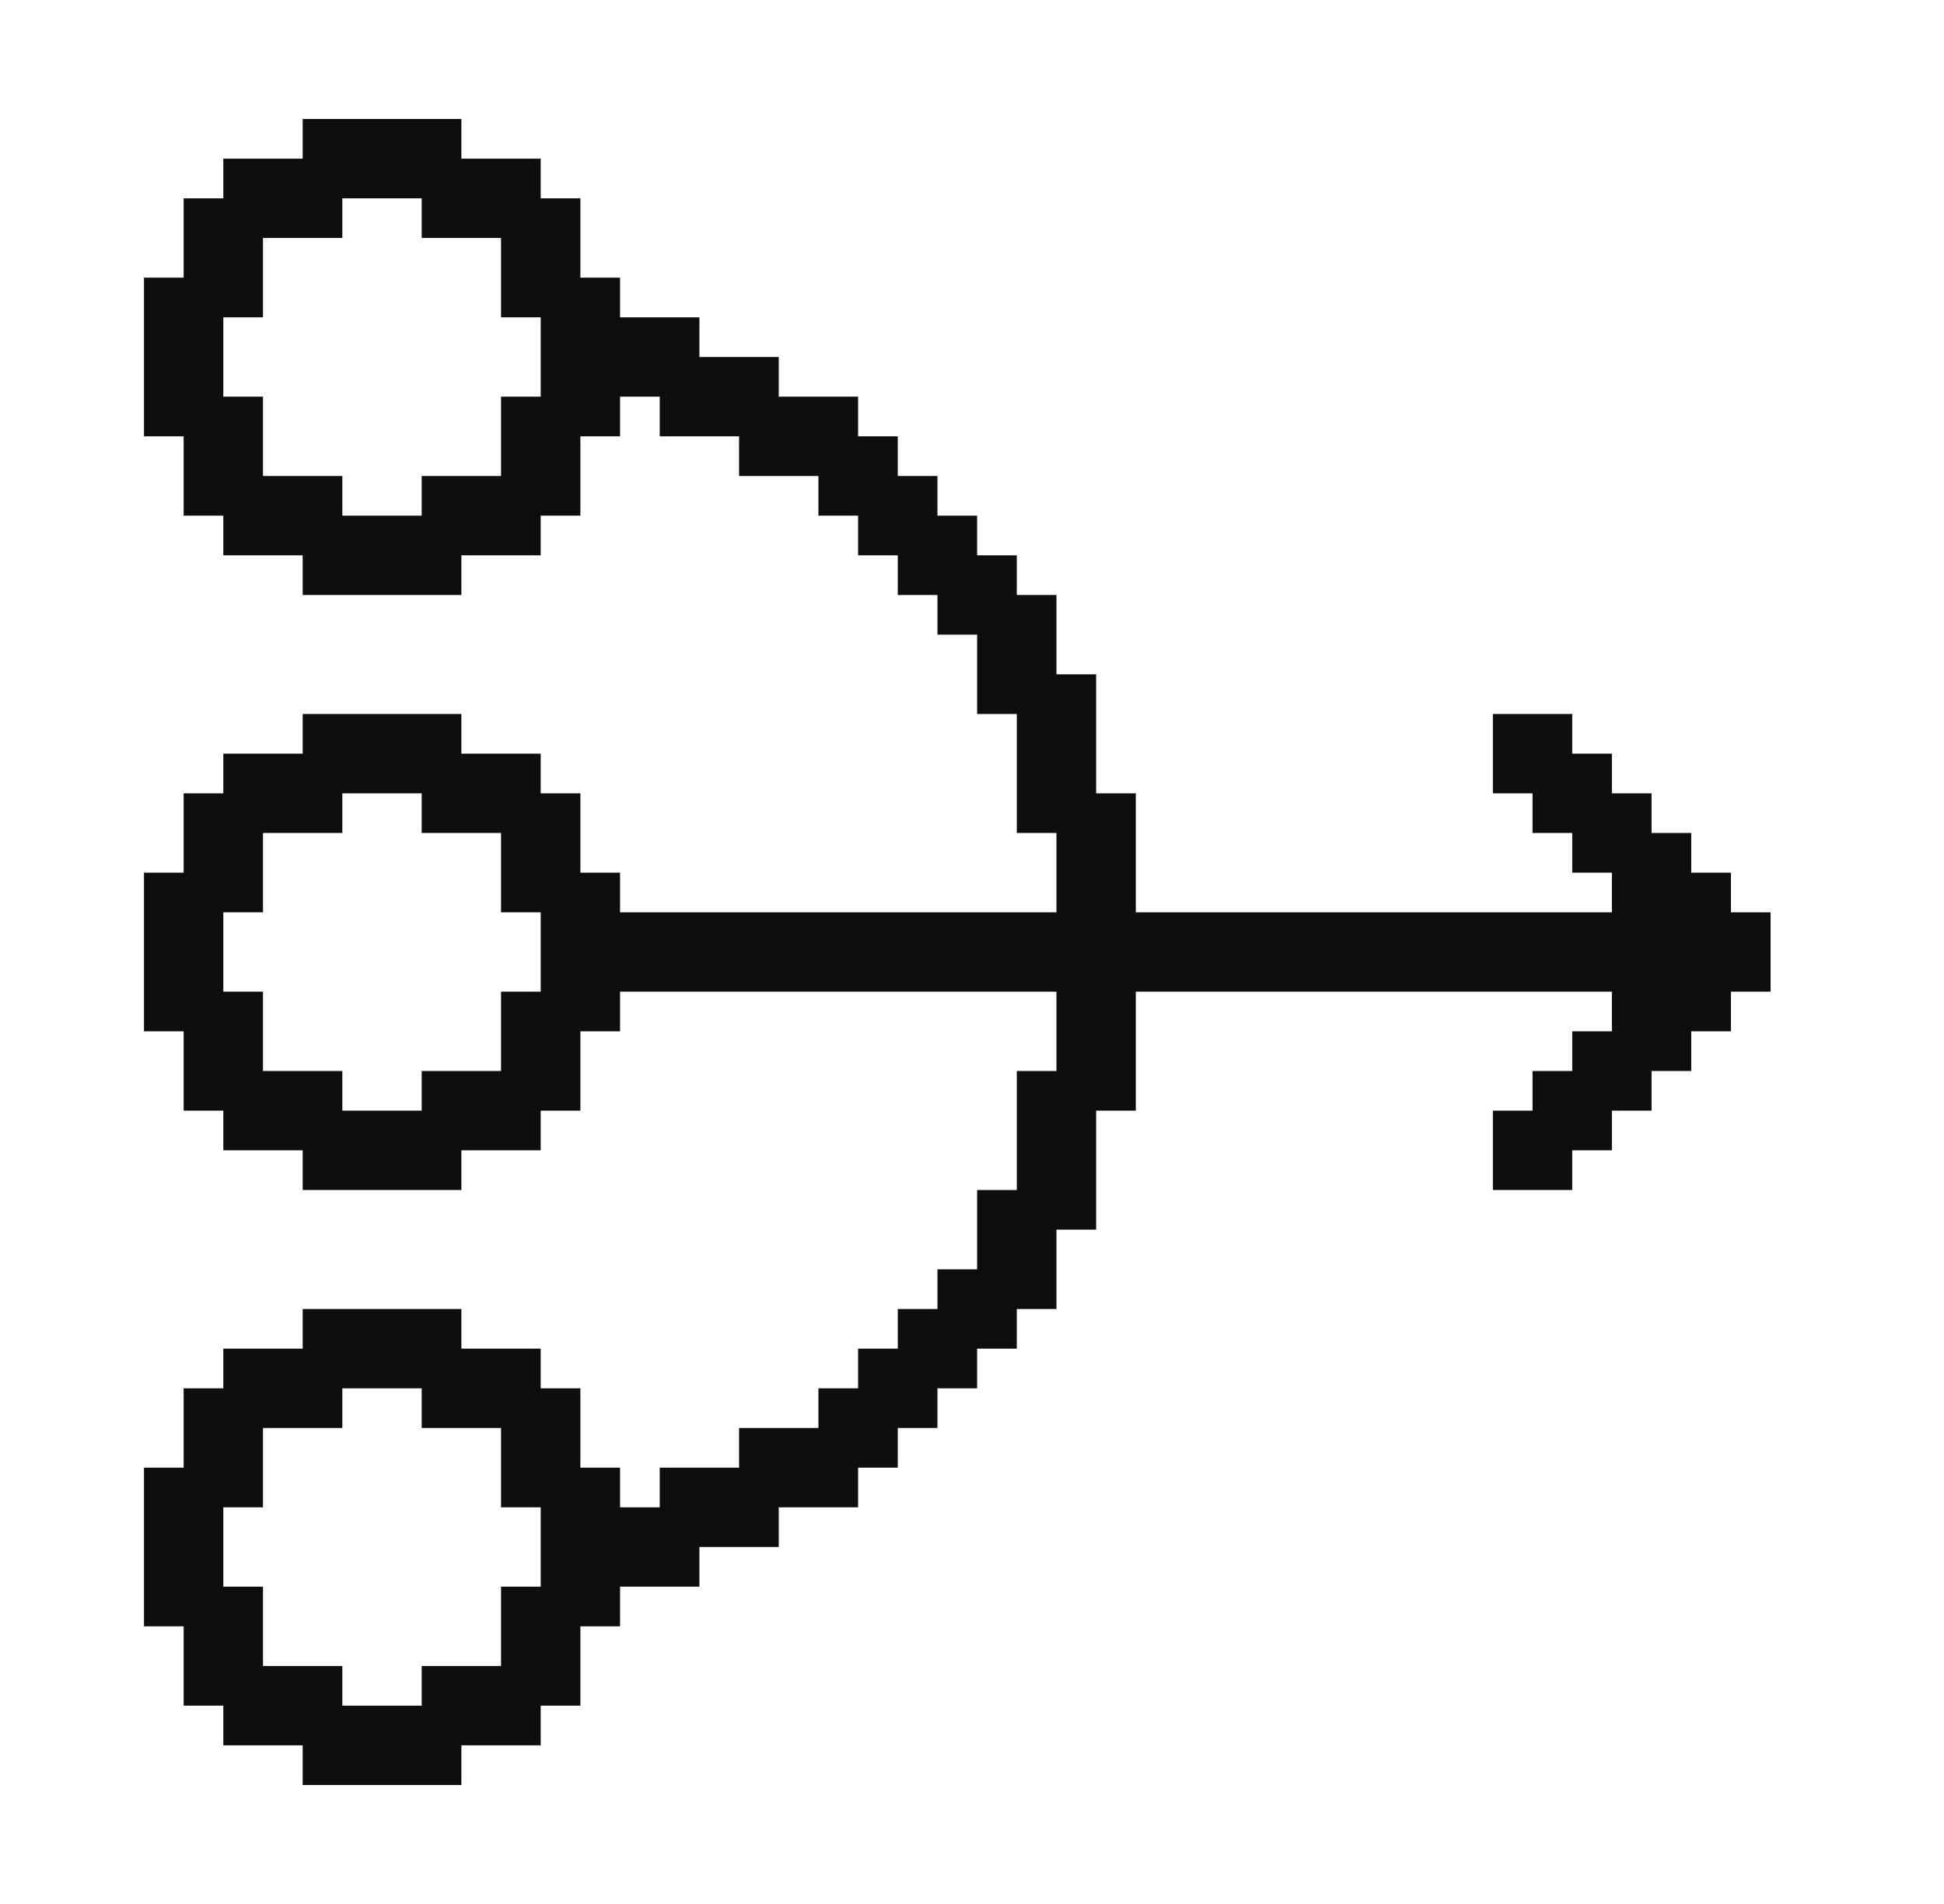 <svg width="49" height="48" viewBox="0 0 49 48" fill="none" xmlns="http://www.w3.org/2000/svg">
<path fill-rule="evenodd" clip-rule="evenodd" d="M3.629 11V7H4.629V5H5.629V4H7.629V3H11.629V4H13.629V5H14.629V7H15.629V8H17.629V9H19.629V10H21.629V11H22.629V12H23.629V13H24.629V14H25.629V15H26.629V17H27.629V20H28.629V23H40.629V22H39.629V21H38.629V20H37.629V18H39.629V19H40.629V20H41.629V21H42.629V22H43.629V23H44.629V25H43.629V26H42.629V27H41.629V28H40.629V29H39.629V30H37.629V28H38.629V27H39.629V26H40.629V25H28.629V28H27.629V31H26.629V33H25.629V34H24.629V35H23.629V36H22.629V37H21.629V38H19.629V39H17.629V40H15.629V41H14.629V43H13.629V44H11.629V45H7.629V44H5.629V43H4.629V41H3.629V37H4.629V35H5.629V34H7.629V33H11.629V34H13.629V35H14.629V37H15.629V38H16.629V37H18.629V36H20.629V35H21.629V34H22.629V33H23.629V32H24.629V30H25.629V27H26.629V25H15.629V26H14.629V28H13.629V29H11.629V30H7.629V29H5.629V28H4.629V26H3.629V22H4.629V20H5.629V19H7.629V18H11.629V19H13.629V20H14.629V22H15.629V23H26.629V21H25.629V18H24.629V16H23.629V15H22.629V14H21.629V13H20.629V12H18.629V11H16.629V10H15.629V11H14.629V13H13.629V14H11.629V15H7.629V14H5.629V13H4.629V11H3.629ZM6.629 8V6H8.629V5H10.629V6H12.629V8H13.629V10H12.629V12H10.629V13H8.629V12H6.629V10H5.629V8H6.629ZM6.629 23V21H8.629V20H10.629V21H12.629V23H13.629V25H12.629V27H10.629V28H8.629V27H6.629V25H5.629V23H6.629ZM6.629 38V36H8.629V35H10.629V36H12.629V38H13.629V40H12.629V42H10.629V43H8.629V42H6.629V40H5.629V38H6.629Z" fill="#0C0E0F"/>
</svg>
